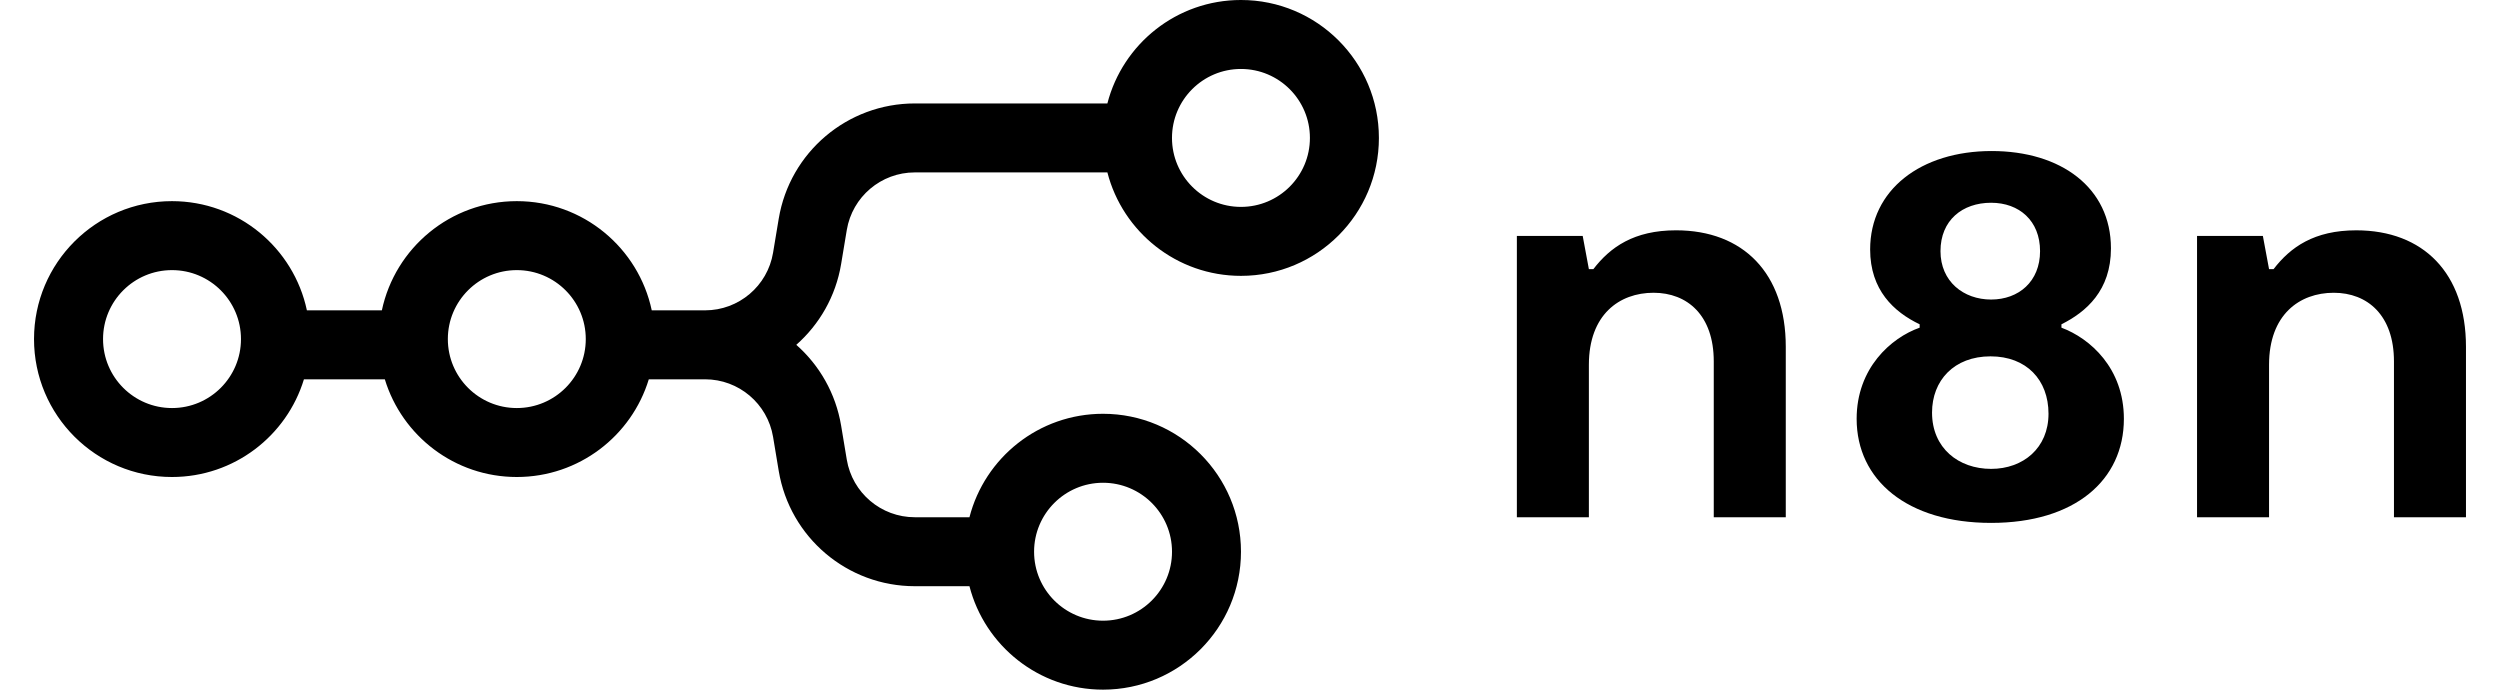 <?xml version="1.0" encoding="UTF-8"?>
<svg id="Layer_1" xmlns="http://www.w3.org/2000/svg" version="1.1" viewBox="0 0 87 24">
  <!-- Generator: Adobe Illustrator 30.0.0, SVG Export Plug-In . SVG Version: 2.1.1 Build 123)  -->
  <defs>
    <style>
      .st0 {
        fill-rule: evenodd;
      }
    </style>
  </defs>
  <path class="st0" d="M47.986,4.8c0,2.651-2.149,4.8-4.8,4.8-2.236,0-4.116-1.53-4.649-3.6h-6.702c-1.173,0-2.175.848-2.367,2.005l-.197,1.184c-.187,1.124-.756,2.102-1.56,2.811.804.709,1.372,1.687,1.56,2.811l.197,1.184c.193,1.157,1.194,2.005,2.367,2.005h1.902c.533-2.07,2.412-3.6,4.649-3.6,2.651,0,4.8,2.149,4.8,4.8s-2.149,4.8-4.8,4.8c-2.237,0-4.116-1.53-4.649-3.6h-1.902c-2.346,0-4.349-1.696-4.735-4.011l-.197-1.184c-.193-1.157-1.194-2.005-2.367-2.005h-1.958c-.599,1.968-2.429,3.4-4.593,3.4-2.164,0-3.993-1.432-4.593-3.4h-2.815c-.599,1.968-2.429,3.4-4.593,3.4-2.651,0-4.8-2.149-4.8-4.8,0-2.651,2.149-4.8,4.8-4.8,2.308,0,4.236,1.629,4.696,3.8h2.609c.46-2.171,2.388-3.8,4.696-3.8,2.308,0,4.236,1.629,4.696,3.8h1.855c1.173,0,2.175-.848,2.367-2.005l.197-1.184c.386-2.314,2.388-4.011,4.735-4.011h6.702c.533-2.07,2.412-3.6,4.649-3.6,2.651,0,4.8,2.149,4.8,4.8ZM45.585,4.8c0,1.325-1.074,2.4-2.4,2.4-1.325,0-2.4-1.075-2.4-2.4,0-1.325,1.075-2.4,2.4-2.4,1.325,0,2.4,1.075,2.4,2.4ZM5.986,14.2c1.326,0,2.4-1.075,2.4-2.4s-1.074-2.4-2.4-2.4c-1.325,0-2.4,1.074-2.4,2.4s1.075,2.4,2.4,2.4ZM17.985,14.2c1.325,0,2.4-1.075,2.4-2.4s-1.074-2.4-2.4-2.4c-1.325,0-2.4,1.074-2.4,2.4s1.075,2.4,2.4,2.4ZM38.386,21.6c1.325,0,2.4-1.075,2.4-2.4s-1.075-2.4-2.4-2.4c-1.325,0-2.4,1.075-2.4,2.4s1.075,2.4,2.4,2.4Z"/>
  <path class="st0" d="M71.738,11.403v-.117c.862-.431,1.723-1.175,1.723-2.643,0-2.115-1.743-3.387-4.151-3.387-2.467,0-4.229,1.351-4.229,3.426,0,1.41.823,2.173,1.723,2.604v.117c-.998.352-2.193,1.41-2.193,3.172,0,2.134,1.762,3.622,4.679,3.622s4.621-1.488,4.621-3.622c0-1.762-1.175-2.8-2.173-3.172ZM69.291,7.056c.979,0,1.703.627,1.703,1.684s-.744,1.684-1.703,1.684c-.959,0-1.762-.627-1.762-1.684,0-1.077.764-1.684,1.762-1.684ZM69.291,16.317c-1.136,0-2.056-.724-2.056-1.958,0-1.116.763-1.958,2.036-1.958,1.253,0,2.017.822,2.017,1.997,0,1.194-.881,1.919-1.997,1.919ZM52.787,18h2.506v-5.306c0-1.742,1.057-2.506,2.251-2.506,1.175,0,2.095.783,2.095,2.389v5.423h2.506v-5.932c0-2.565-1.488-4.053-3.818-4.053-1.468,0-2.291.587-2.878,1.351h-.156l-.215-1.155h-2.291v9.789ZM78.963,18h-2.506v-9.789h2.291l.215,1.155h.157c.587-.764,1.41-1.351,2.878-1.351,2.33,0,3.818,1.488,3.818,4.053v5.932h-2.506v-5.423c0-1.605-.92-2.389-2.095-2.389-1.195,0-2.252.764-2.252,2.506v5.306Z"/>
</svg>